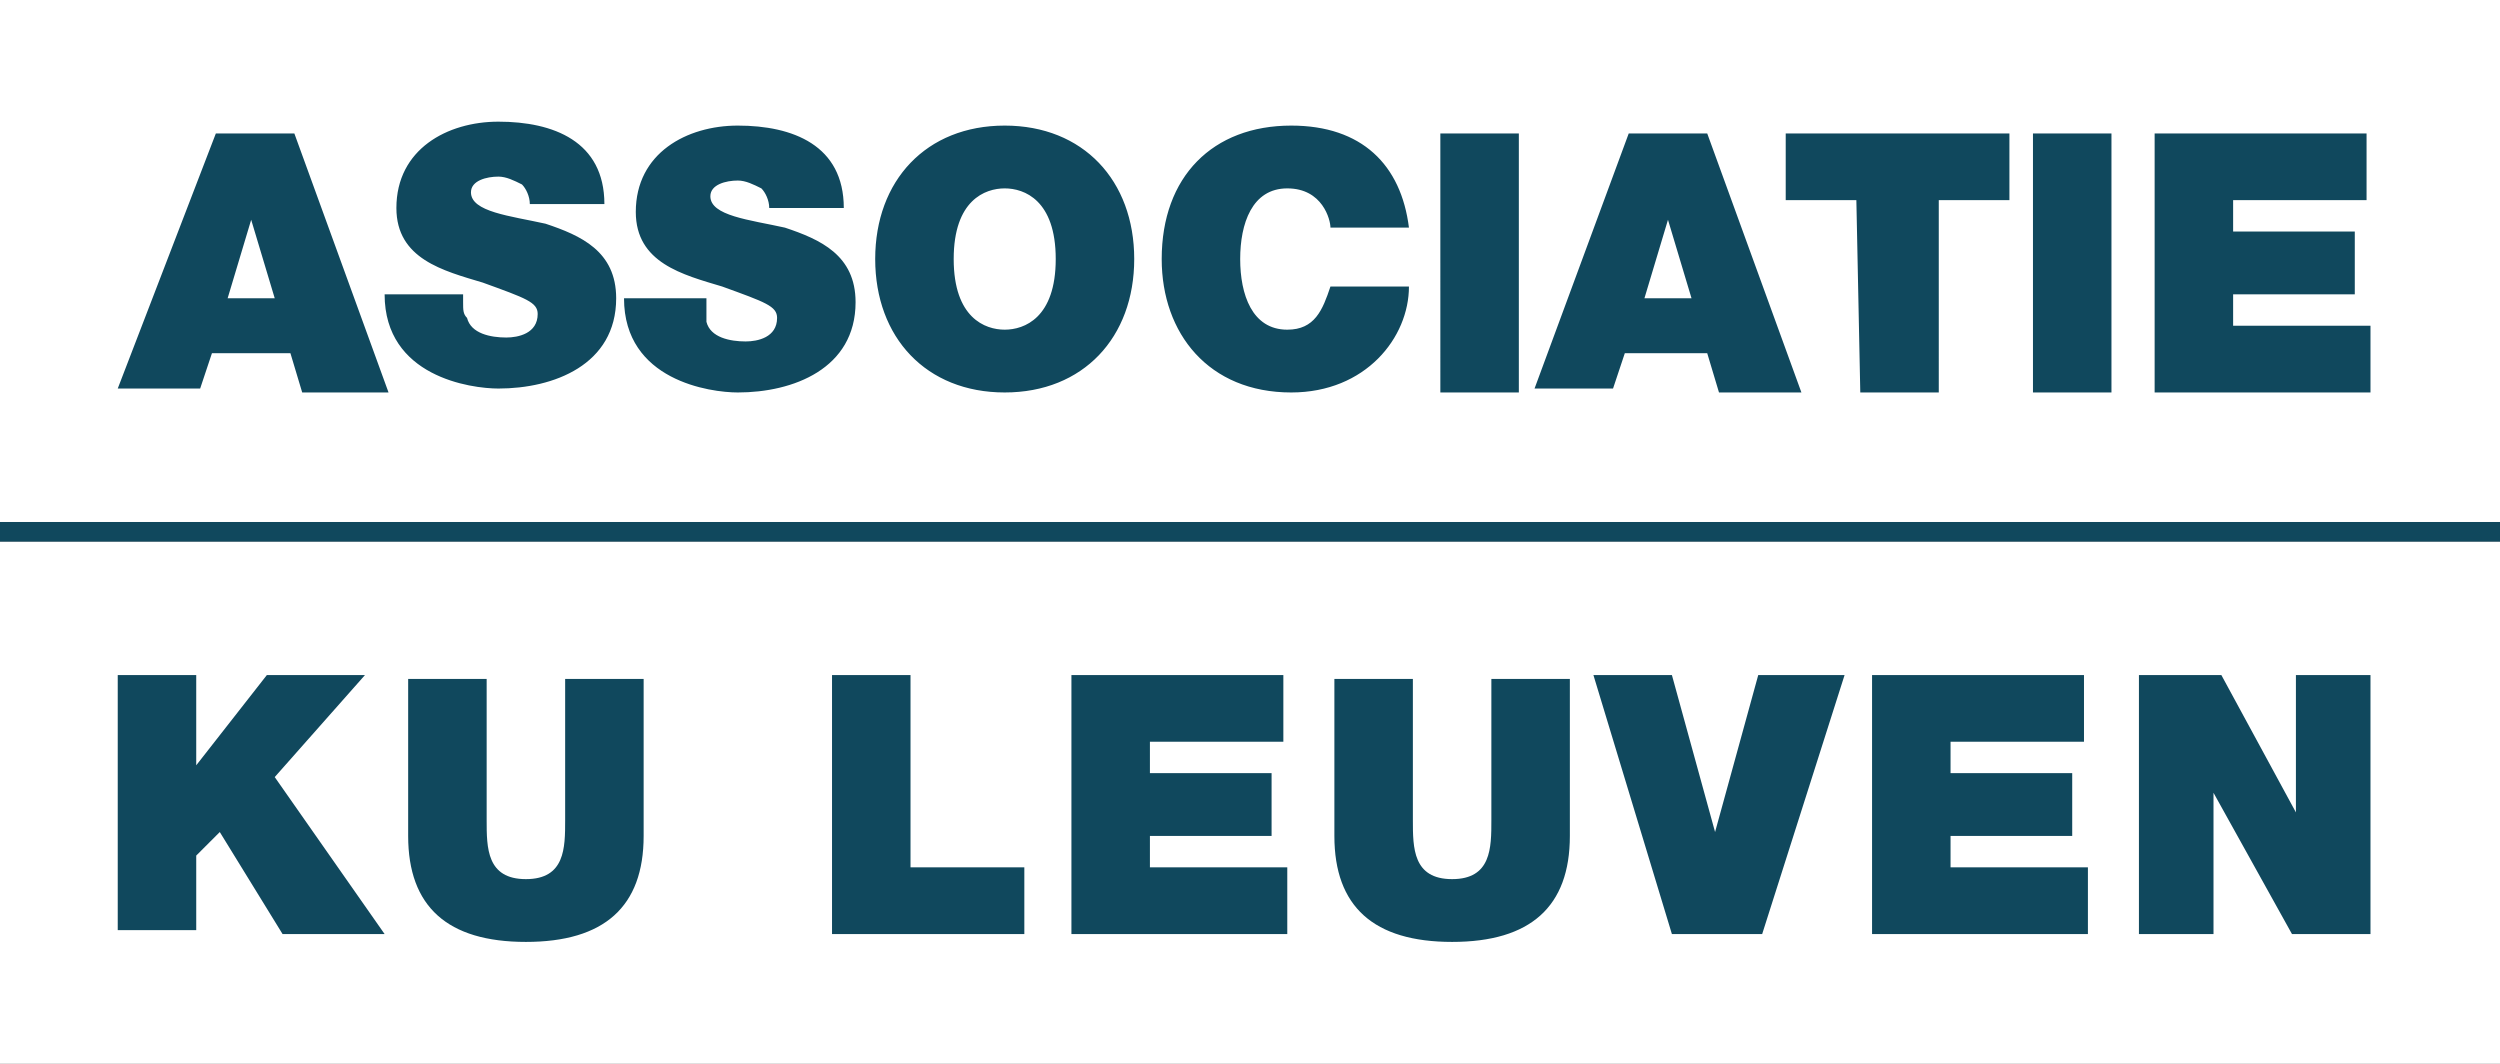 <svg xmlns="http://www.w3.org/2000/svg" xmlns:xlink="http://www.w3.org/1999/xlink" width="63.7" height="27.1"><rect width="100%" height="100%" fill="#808080" stroke="none"/><defs><path id="a" d="M0 0h63.7v27.1H0z"/></defs><clipPath id="b"><use xlink:href="#a" overflow="visible"/></clipPath><g clip-path="url(#b)"><path d="M63.7 0H0v13.3h63.7V0z" fill="#fff"/><path d="M5.5 3.4h2L9.9 10H7.7l-.3-1h-2l-.3.9H3l2.5-6.5zM7 7.6l-.6-2-.6 2H7zm4.8.1c0 .2 0 .3.1.4.1.4.6.5 1 .5.3 0 .8-.1.8-.6 0-.3-.3-.4-1.4-.8-1-.3-2.2-.6-2.2-1.9 0-1.5 1.3-2.2 2.6-2.2 1.4 0 2.7.5 2.7 2.1h-1.9c0-.2-.1-.4-.2-.5-.2-.1-.4-.2-.6-.2-.3 0-.7.1-.7.4 0 .5 1 .6 1.9.8.9.3 1.8.7 1.8 1.9 0 1.7-1.6 2.3-3 2.3-.7 0-2.9-.3-2.9-2.4h2zm6.2 0v.5c.1.4.6.5 1 .5.3 0 .8-.1.8-.6 0-.3-.3-.4-1.4-.8-1-.3-2.2-.6-2.2-1.9 0-1.5 1.3-2.2 2.6-2.2 1.4 0 2.7.5 2.7 2.1h-1.9c0-.2-.1-.4-.2-.5-.2-.1-.4-.2-.6-.2-.3 0-.7.1-.7.4 0 .5 1 .6 1.9.8.9.3 1.8.7 1.8 1.9 0 1.7-1.6 2.3-3 2.3-.7 0-2.9-.3-2.9-2.4H18v.1zm7.6-4.5c2 0 3.3 1.4 3.3 3.4S27.6 10 25.6 10s-3.3-1.4-3.3-3.4 1.3-3.4 3.3-3.4zm0 5.2c.5 0 1.3-.3 1.3-1.8s-.8-1.8-1.3-1.8-1.3.3-1.3 1.8.8 1.8 1.3 1.8zm8.3-2.6c0-.2-.2-1-1.1-1-.9 0-1.2.9-1.2 1.8s.3 1.8 1.2 1.8c.7 0 .9-.5 1.1-1.1h2c0 1.3-1.1 2.7-3 2.7-2.1 0-3.3-1.5-3.3-3.4 0-2.1 1.3-3.4 3.3-3.4 1.8 0 2.8 1 3 2.6h-2zm2.8-2.4h2V10h-2V3.4zm4.8 0h2l2.4 6.6h-2.1l-.3-1h-2.1l-.3.9h-2l2.4-6.5zm1.6 4.2l-.6-2-.6 2h1.2zm4.2-2.5h-1.8V3.4h5.7v1.7h-1.8V10h-2l-.1-4.9zm4.5-1.7h2V10h-2V3.4zm3.1 0h5.4v1.7h-3.4v.8H60v1.6h-3.1v.8h3.5V10h-5.5V3.4z" fill="#10485d"/><path d="M63.7 13.8H0v13.3h63.7V13.8z" fill="#fff"/><path d="M63.7 13.3H0v.5h63.7v-.5zM3 17.2h2v2.3l1.8-2.3h2.5L7 19.8l2.8 4H7.2l-1.6-2.6-.6.6v1.9H3v-6.5zm13.4 4.1c0 1.8-1 2.7-3 2.7s-3-.9-3-2.7v-4h2v3.6c0 .7 0 1.5 1 1.5s1-.8 1-1.5v-3.6h2v4zm4.8-4.1h2v4.9h2.9v1.7h-4.9v-6.6zm6.1 0h5.4v1.7h-3.4v.8h3.1v1.6h-3.1v.8h3.5v1.7h-5.5v-6.6zM40 21.3c0 1.8-1 2.7-3 2.7s-3-.9-3-2.7v-4h2v3.6c0 .7 0 1.5 1 1.5s1-.8 1-1.5v-3.6h2v4zm4.9 2.5h-2.3l-2-6.6h2l1.1 4 1.1-4H47l-2.1 6.6zm2.8-6.6h5.4v1.7h-3.4v.8h3.1v1.6h-3.1v.8h3.5v1.7h-5.5v-6.6zm6.8 0h2.1l1.9 3.5v-3.5h1.9v6.6h-2l-2-3.6v3.6h-1.9v-6.6z" fill="#10485d"/></g></svg>